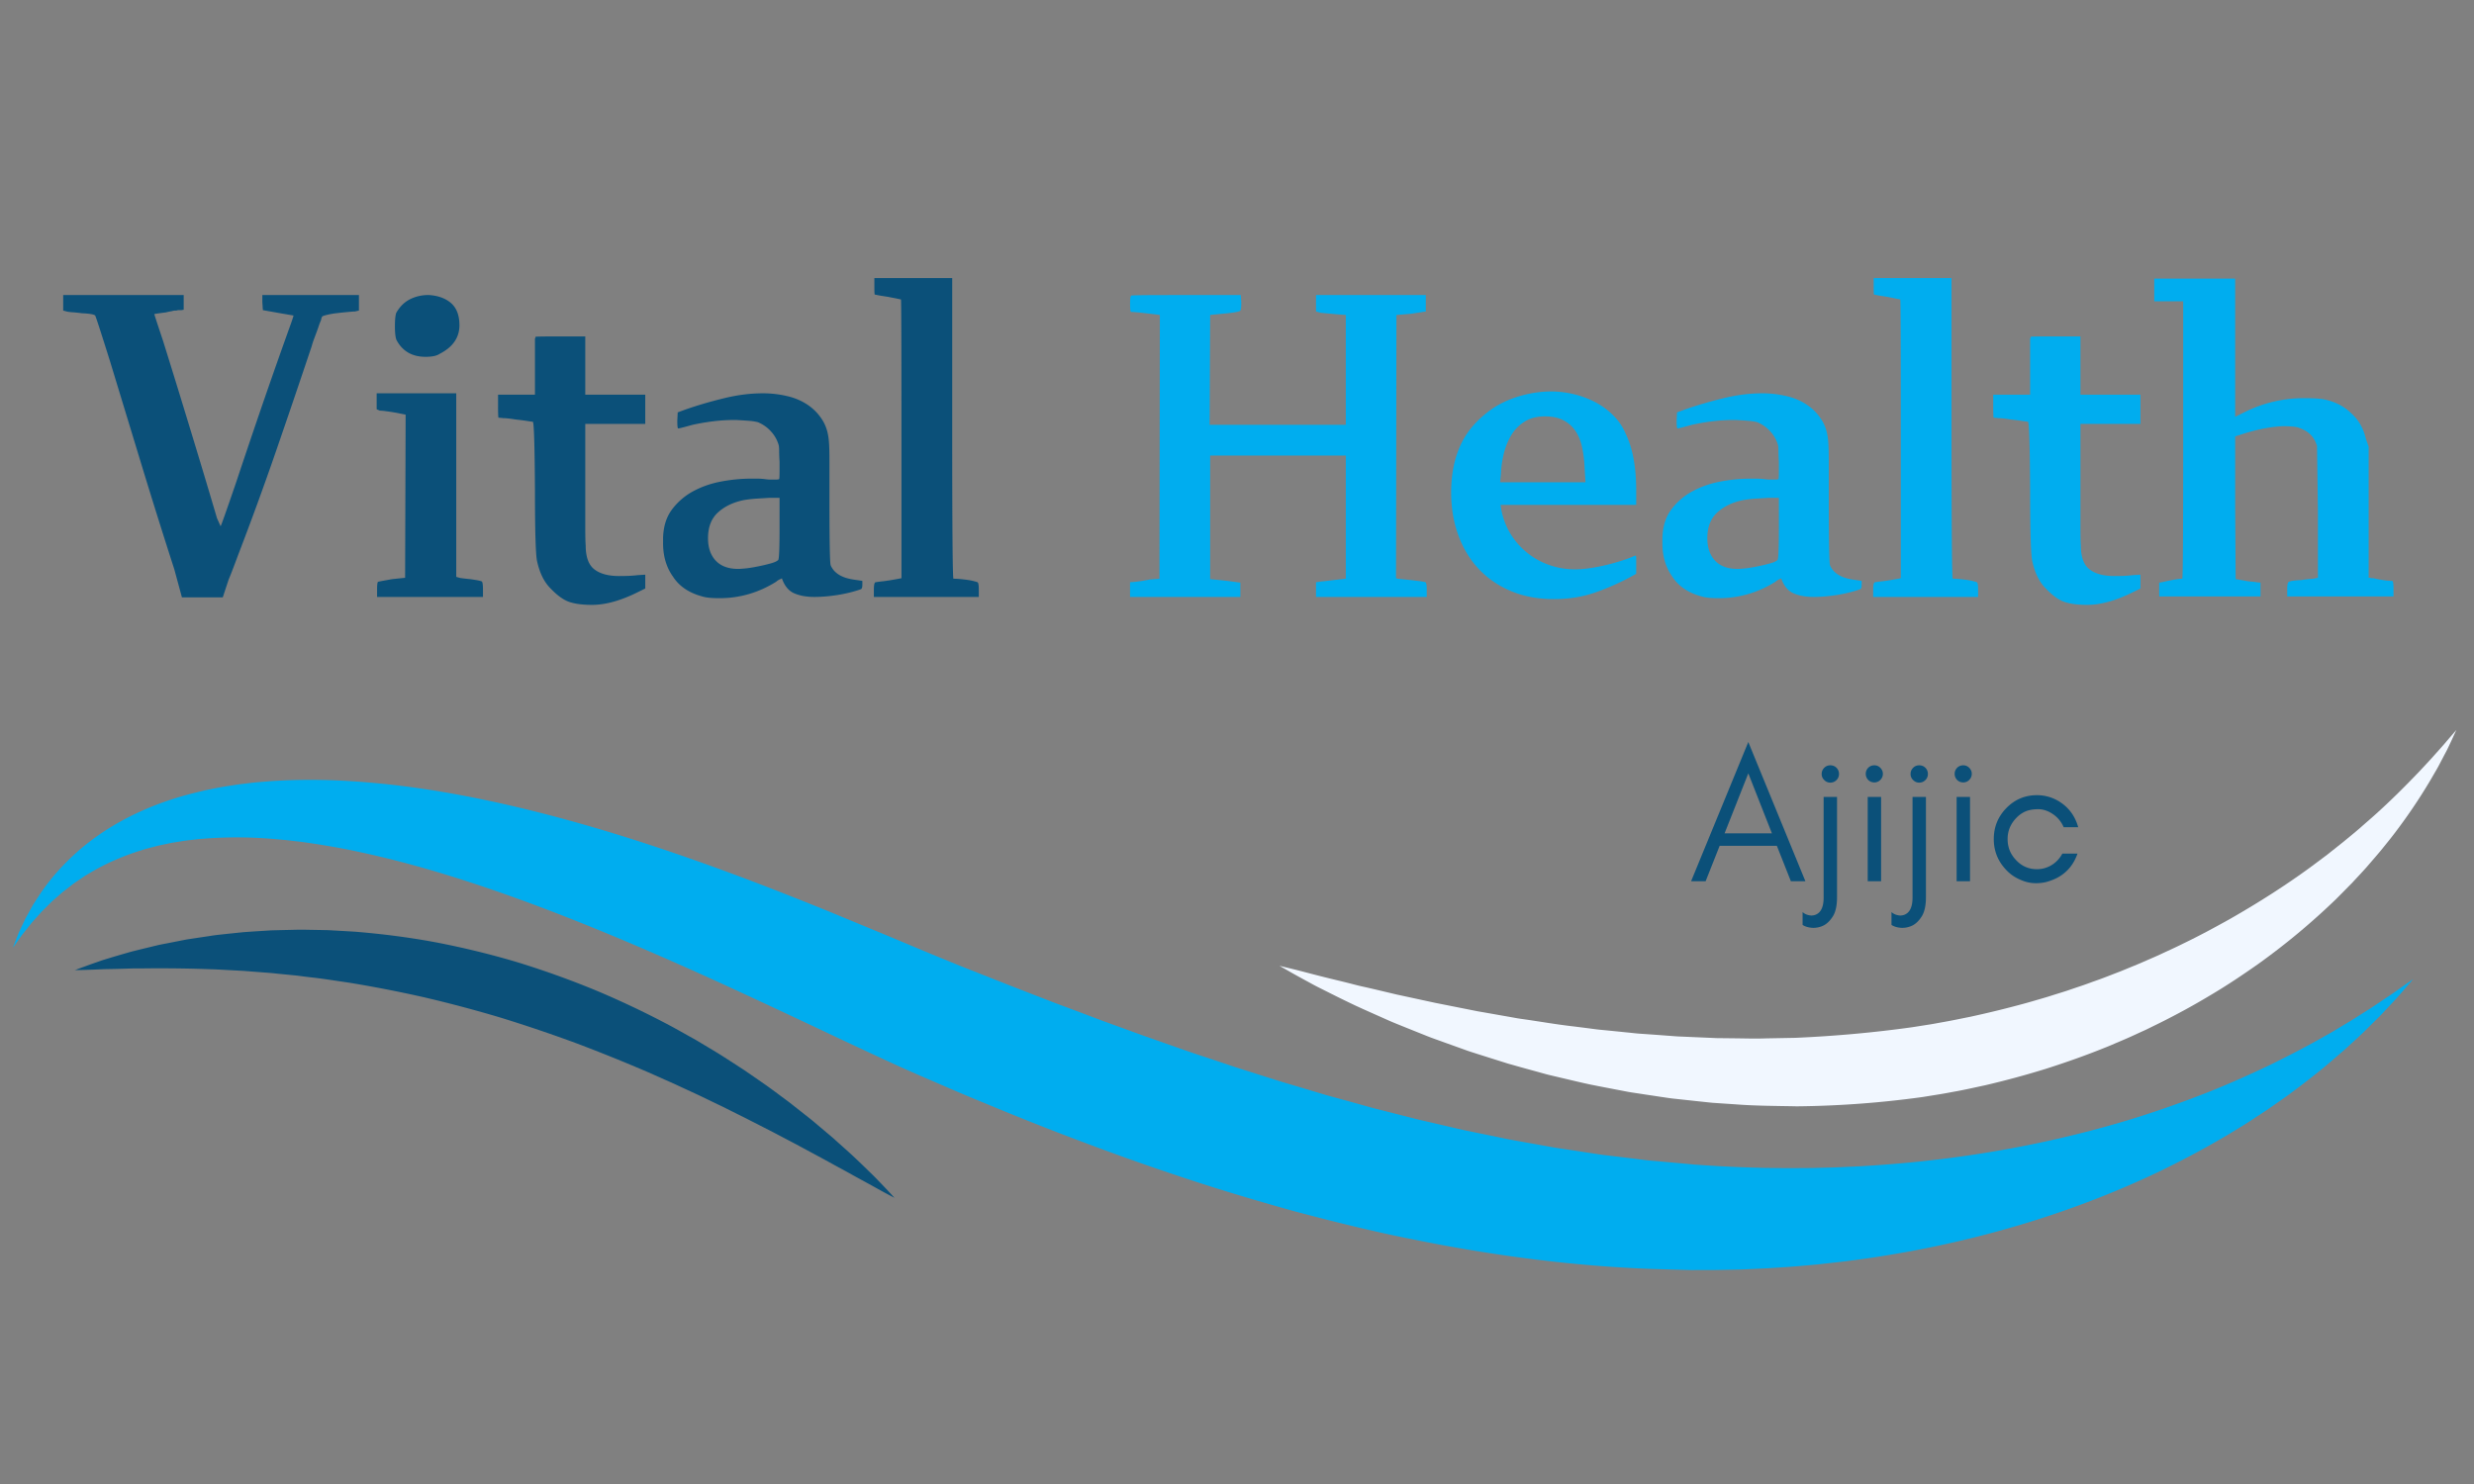 <?xml version="1.0" encoding="UTF-8"?>
<svg data-bbox="1.953 42.164 370.371 150.403" height="300" viewBox="0 0 375 225" width="500" xmlns="http://www.w3.org/2000/svg" data-type="color">
    <rect x="0" y="0" width="375" height="225" fill="#808080" stroke="none"/>
    <g>
        <defs>
            <clipPath id="8551557a-cdea-4f0a-b916-9454d8a55184">
                <path d="M1 118h365v75H1Zm0 0"/>
            </clipPath>
            <clipPath id="4d9f153f-e5a0-48bb-ae57-9ed2e9692114">
                <path d="m4.73 90.965 367.723 19.719-4.738 88.375L-.008 179.336Zm0 0"/>
            </clipPath>
            <clipPath id="4123c2e8-fb05-4ff7-9656-e502b2754283">
                <path d="m4.73 90.965 367.723 19.719-4.738 88.375L-.008 179.336Zm0 0"/>
            </clipPath>
            <clipPath id="472afd4d-c468-4932-a940-a3e7a01fdc66">
                <path d="M193 110h180v58H193Zm0 0"/>
            </clipPath>
            <clipPath id="2aee6ba4-eb29-4e6c-8bcb-58dcf9975b79">
                <path d="m4.73 90.965 367.723 19.719-4.738 88.375L-.008 179.336Zm0 0"/>
            </clipPath>
            <clipPath id="14bb4a81-4c8f-4818-a685-86b3d9357c4a">
                <path d="m4.73 90.965 367.723 19.719-4.738 88.375L-.008 179.336Zm0 0"/>
            </clipPath>
            <clipPath id="69450758-09c7-4ed0-9bda-f8cc7d22bd90">
                <path d="M11 140h125v42H11Zm0 0"/>
            </clipPath>
            <clipPath id="7053a6b5-a2ae-466b-9cde-03429e0da562">
                <path d="m4.73 90.965 367.723 19.719-4.738 88.375L-.008 179.336Zm0 0"/>
            </clipPath>
            <clipPath id="65883ec9-86f6-4e83-8aa8-8ee4c2dc972d">
                <path d="m4.73 90.965 367.723 19.719-4.738 88.375L-.008 179.336Zm0 0"/>
            </clipPath>
        </defs>
        <g clip-path="url(#8551557a-cdea-4f0a-b916-9454d8a55184)">
            <g clip-path="url(#4d9f153f-e5a0-48bb-ae57-9ed2e9692114)">
                <g clip-path="url(#4123c2e8-fb05-4ff7-9656-e502b2754283)">
                    <path d="M1.953 143.695s.137-.36.406-1.05c.141-.348.305-.778.512-1.29.23-.503.508-1.082.824-1.746.149-.336.344-.672.54-1.027l.624-1.129q.082-.152.168-.305c.063-.093.13-.191.192-.289q.194-.298.394-.613.205-.31.414-.633c.141-.218.285-.441.45-.652 1.238-1.762 2.87-3.664 4.964-5.563 2.09-1.898 4.68-3.746 7.739-5.34 3.058-1.593 6.574-2.94 10.433-3.874.485-.118.969-.235 1.461-.352.492-.113.988-.203 1.492-.305 1.004-.207 2.024-.355 3.067-.515.52-.09 1.043-.14 1.57-.207.527-.063 1.059-.133 1.598-.184q.802-.07 1.617-.133.41-.036.82-.066c.274-.016.547-.027.82-.043 4.407-.25 9.028-.156 13.794.258 9.546.797 19.656 2.812 30.05 5.66 10.399 2.848 21.09 6.555 31.899 10.773a533 533 0 0 1 8.129 3.243q4.05 1.677 8.152 3.37c2.719 1.141 5.438 2.29 8.14 3.403 1.356.555 2.692 1.11 4.028 1.64 1.375.544 2.758 1.09 4.14 1.633 2.817 1.121 5.548 2.168 8.317 3.243 1.379.543 2.785 1.05 4.18 1.574l4.195 1.582c1.402.512 2.809 1.02 4.211 1.531l2.11.766 2.113.742 4.23 1.484c2.115.742 2.832.95 4.246 1.422l2.121.715 1.063.36 1.062.335 4.258 1.348c.707.219 1.414.457 2.125.664l2.133.633 4.258 1.277q2.136.585 4.27 1.172c.706.2 1.417.398 2.124.594.711.21 1.422.375 2.133.558 1.422.364 2.84.723 4.258 1.086l1.062.27 1.063.246c.71.164 1.422.328 2.125.492 1.418.324 2.828.672 4.246.977l4.234.863 2.114.445c.699.133 1.406.254 2.105.38q2.115.377 4.211.753c.7.137 1.398.234 2.102.34l2.09.316q1.044.158 2.09.32l1.558.235.52.063 4.148.5 2.062.257c.692.082 1.375.125 2.063.192 1.37.12 2.734.246 4.094.367l1.02.098.124.011c.059.004-.062 0 .05.008l.267.016.527.035q1.06.07 2.11.133c.722.054 1.355.078 2.011.11q.984.047 1.96.089c1.325.047 2.657.09 3.977.121 1.32.008 2.633.04 3.942.027q.978 0 1.957-.011l.973-.004.968-.024c1.293-.039 2.578-.054 3.856-.125q.956-.042 1.906-.086c.637-.02 1.266-.074 1.895-.109 10.07-.621 19.562-2.031 28.199-3.988 4.32-.977 8.43-2.082 12.3-3.285a165 165 0 0 0 10.88-3.848c3.382-1.336 6.48-2.754 9.343-4.098 2.836-1.402 5.438-2.734 7.73-4.039.579-.324 1.137-.64 1.684-.949.54-.316 1.059-.637 1.563-.941q.763-.451 1.472-.88c.477-.285.922-.581 1.36-.855.437-.277.855-.547 1.258-.8l.593-.38c.196-.128.38-.253.563-.375q1.096-.738 1.988-1.335c.602-.391 1.106-.77 1.559-1.082.445-.317.824-.583 1.125-.797.613-.43.93-.649.93-.649l-.735.86q-.368.421-.906 1.05c-.36.414-.774.907-1.27 1.426-.496.528-1.047 1.121-1.656 1.77-.3.332-.629.656-.977.996q-.521.515-1.078 1.07c-.375.367-.757.762-1.172 1.149q-.62.577-1.289 1.19c-.445.407-.906.837-1.382 1.263-.489.418-.989.851-1.508 1.297-2.051 1.792-4.438 3.648-7.094 5.605q-1.007.715-2.066 1.45l-1.067.745c-.367.239-.734.48-1.11.727-.745.484-1.503.996-2.284 1.484-.793.485-1.594.973-2.41 1.473a137 137 0 0 1-10.778 5.762 140 140 0 0 1-12.543 5.226c-8.914 3.238-18.922 5.871-29.707 7.54-1.351.218-2.71.402-4.082.581-1.367.192-2.75.328-4.144.485l-1.047.117c-.352.027-.7.062-1.051.094l-2.113.187c-1.414.117-2.836.195-4.27.29-1.433.073-2.87.14-4.328.198l-2.223.043c-.738.016-1.507.036-2.191.032l-2.113.004-.532.003h-.265c.027.004-.184-.004-.215-.004l-.137-.003-1.101-.032c-1.473-.039-2.953-.086-4.438-.129-11.887-.418-24.082-2.003-36.234-4.468-6.082-1.203-12.137-2.707-18.176-4.313-6.008-1.676-12.008-3.472-17.914-5.469-5.926-1.964-11.762-4.113-17.54-6.324a498 498 0 0 1-8.593-3.418c-2.84-1.18-5.722-2.344-8.453-3.539l-4.168-1.8c-1.422-.626-2.832-1.243-4.203-1.88-2.754-1.265-5.45-2.53-8.113-3.78a1756 1756 0 0 0-15.66-7.337c-10.254-4.722-20.208-9.043-29.778-12.632-9.562-3.59-18.746-6.477-27.332-8.293-2.144-.473-4.254-.833-6.316-1.168-1.032-.145-2.055-.317-3.063-.418l-1.504-.18c-.5-.043-.992-.09-1.484-.133a65 65 0 0 0-11.156-.082l-.653.047c-.21.027-.425.05-.636.078q-.639.072-1.266.148c-.422.051-.828.13-1.238.192-.407.07-.82.117-1.215.203q-.597.128-1.18.25l-.586.121q-.285.077-.57.149-.569.146-1.125.293l-.281.07-.27.09c-.183.054-.363.113-.543.168-2.875.902-5.418 2.07-7.601 3.37-.27.165-.543.321-.809.485q-.385.264-.758.516c-.25.172-.496.336-.738.504-.25.16-.465.351-.695.523l-.668.516c-.22.172-.446.328-.645.515q-.61.529-1.18 1.028a7 7 0 0 0-.539.511q-.262.258-.507.504l-.493.489c-.16.156-.32.312-.46.476q-.436.487-.829.922c-.261.297-.523.57-.73.852l-1.176 1.468c-.324.442-.586.825-.805 1.125z" fill="#00adef" data-color="1"/>
                </g>
            </g>
        </g>
        <g clip-path="url(#472afd4d-c468-4932-a940-a3e7a01fdc66)">
            <g clip-path="url(#2aee6ba4-eb29-4e6c-8bcb-58dcf9975b79)">
                <g clip-path="url(#14bb4a81-4c8f-4818-a685-86b3d9357c4a)">
                    <path d="M193.922 146.43s.758.183 2.18.53c1.421.345 3.492.927 6.128 1.556.657.16 1.352.324 2.07.507.727.18 1.473.391 2.27.563 1.594.351 3.301.77 5.13 1.2 1.831.394 3.777.816 5.827 1.26 2.055.411 4.211.837 6.465 1.286q1.695.293 3.453.606.878.153 1.774.312.446.084.898.16.453.07.91.133c2.442.344 4.938.793 7.532 1.082l1.949.246c.656.082 1.312.184 1.976.25 1.328.125 2.672.262 4.028.402.68.063 1.36.153 2.043.2l2.07.144q1.037.076 2.086.156c.7.043 1.394.122 2.101.137q2.112.095 4.258.184c.36.015.72.035 1.075.05.355.004.718.012 1.078.012l2.164.024c1.445.02 2.898.062 4.36.004l4.398-.082c5.878-.258 11.82-.782 17.71-1.61l2.23-.351c.786-.114 1.474-.25 2.192-.38 1.414-.241 2.875-.55 4.325-.84a158 158 0 0 0 8.566-2.105c.703-.195 1.402-.406 2.102-.605l1.046-.309 1.036-.328c.691-.219 1.386-.422 2.066-.652q1.024-.351 2.043-.692c.684-.226 1.351-.484 2.02-.722a55 55 0 0 0 2-.738q.992-.387 1.972-.762.978-.404 1.945-.801l.965-.398.953-.418c.633-.278 1.266-.543 1.891-.828 1.242-.586 2.488-1.137 3.688-1.739 2.43-1.168 4.742-2.422 6.992-3.672 4.465-2.539 8.57-5.183 12.222-7.843q1.36-1.009 2.66-1.989l2.485-1.976c.797-.66 1.586-1.293 2.328-1.934.738-.652 1.461-1.277 2.156-1.89 2.766-2.47 5.047-4.793 6.91-6.735.918-.984 1.754-1.863 2.442-2.652.7-.785 1.308-1.45 1.77-2.012.956-1.105 1.464-1.7 1.464-1.7l-.238.524c-.16.344-.387.856-.703 1.516-.164.332-.328.71-.535 1.11-.211.398-.442.831-.688 1.308-.254.465-.504.984-.812 1.512-.309.53-.633 1.093-.98 1.687a83 83 0 0 1-5.59 8.246c-.59.77-1.223 1.535-1.868 2.34-.656.793-1.355 1.586-2.062 2.414-.715.82-1.489 1.621-2.262 2.465q-1.197 1.224-2.465 2.496a104.6 104.6 0 0 1-11.89 9.91c-2.254 1.582-4.606 3.168-7.098 4.64a108 108 0 0 1-7.778 4.263q-1.014.497-2.035 1c-.695.316-1.386.632-2.082.953-.691.32-1.402.62-2.11.922-.71.296-1.413.617-2.14.894-2.879 1.164-5.84 2.207-8.86 3.172a133 133 0 0 1-9.233 2.504c-1.57.336-3.122.695-4.75.98-.805.149-1.633.309-2.375.422l-2.36.38a149 149 0 0 1-19.066 1.41c-3.14-.067-6.266-.063-9.332-.305l-3.438-.23-1.133-.118c-1.507-.16-3.003-.324-4.488-.484-.738-.067-1.473-.196-2.203-.297a247 247 0 0 0-2.18-.328q-1.082-.17-2.16-.329c-.715-.109-1.418-.261-2.12-.39-1.407-.27-2.794-.535-4.161-.809-1.367-.289-2.707-.613-4.031-.926-.66-.156-1.317-.308-1.97-.464l-.483-.114-.485-.132c-.32-.09-.64-.176-.957-.266-1.273-.348-2.523-.688-3.75-1.04l-.914-.257-.902-.285c-.598-.188-1.188-.375-1.778-.559-1.168-.375-2.32-.726-3.437-1.101q-1.667-.604-3.262-1.172c-1.055-.39-2.101-.738-3.094-1.145q-1.493-.598-2.91-1.168c-.941-.382-1.855-.738-2.73-1.125-1.746-.78-3.38-1.496-4.875-2.187a163 163 0 0 1-4.082-1.996c-.61-.305-1.192-.598-1.735-.871-.547-.27-1.035-.555-1.504-.805-.93-.504-1.718-.941-2.355-1.297-1.273-.726-1.953-1.11-1.953-1.11" fill="#f1f7ff" data-color="2"/>
                </g>
            </g>
        </g>
        <g clip-path="url(#69450758-09c7-4ed0-9bda-f8cc7d22bd90)">
            <g clip-path="url(#7053a6b5-a2ae-466b-9cde-03429e0da562)">
                <g clip-path="url(#65883ec9-86f6-4e83-8aa8-8ee4c2dc972d)">
                    <path d="M11.355 147.086s.125-.043.364-.137c.238-.086.594-.226 1.058-.39a90 90 0 0 1 1.715-.614c.336-.117.703-.246 1.09-.379q.592-.179 1.254-.382c.887-.27 1.875-.555 2.957-.864 1.078-.285 2.258-.558 3.516-.867.312-.07.632-.16.96-.223q.487-.1.997-.195l2.082-.41c.355-.066.718-.145 1.086-.207q.552-.082 1.117-.168l2.324-.348c.79-.136 1.602-.203 2.43-.3l2.53-.262c.86-.067 1.74-.121 2.63-.18l1.347-.082c.454-.031.907-.031 1.368-.047.922-.023 1.851-.043 2.797-.066.945-.02 1.898.015 2.867.027q.727.011 1.46.028c.489 0 .981.046 1.473.066.985.055 1.985.113 2.989.172 4.011.324 8.148.84 12.308 1.617 4.153.8 8.336 1.816 12.45 3.047a136 136 0 0 1 12.035 4.34 138 138 0 0 1 11.148 5.316c.879.477 1.742.965 2.598 1.445q.645.358 1.277.715c.414.25.832.5 1.242.746.824.493 1.64.98 2.438 1.473l2.336 1.504q.572.374 1.14.742l1.106.758 2.148 1.488c.7.496 1.38 1 2.043 1.492.66.496 1.32.965 1.945 1.461.622.493 1.235.97 1.832 1.442.594.472 1.184.918 1.731 1.394q.83.697 1.613 1.36c.524.445 1.04.859 1.512 1.3.957.864 1.863 1.657 2.676 2.415q1.22 1.148 2.207 2.12.498.48.937.915c.293.289.555.57.805.828.5.515.922.96 1.258 1.32.344.36.597.645.77.828.171.192.261.29.261.29s-.117-.063-.344-.18c-.226-.121-.566-.297-1-.532-.875-.464-2.125-1.183-3.738-2.054-.809-.434-1.687-.938-2.652-1.465-.977-.516-2.008-1.098-3.121-1.703q-1.677-.902-3.551-1.914c-1.246-.668-2.567-1.352-3.938-2.078q-2.064-1.058-4.293-2.196l-2.27-1.129-1.16-.582c-.39-.183-.785-.375-1.183-.566-.793-.38-1.594-.77-2.41-1.16q-1.225-.57-2.484-1.149l-1.258-.586q-.64-.285-1.285-.57l-2.594-1.156a264 264 0 0 0-10.89-4.399 225 225 0 0 0-11.434-3.875 197 197 0 0 0-11.641-3.101 193 193 0 0 0-11.465-2.235c-1.875-.261-3.719-.578-5.539-.777l-1.355-.164c-.45-.055-.895-.125-1.34-.16q-1.34-.137-2.645-.262c-.867-.105-1.73-.156-2.578-.223l-2.508-.195-2.433-.129c-.797-.043-1.578-.097-2.348-.113-3.074-.121-5.91-.152-8.434-.152-1.257.007-2.441.03-3.543.023-1.085.031-2.09.066-3.007.082l-1.297.024q-.614.028-1.153.05c-.714.035-1.324.051-1.816.067-.496.015-.875.02-1.133.027-.254.004-.387.004-.387.004" fill="#0b5079" data-color="3"/>
                </g>
            </g>
        </g>
        <path d="M261.408 126.345h7.172l-3.578-9.093Zm12.25 7.266h-2.203l-2.125-5.375h-8.672l-2.125 5.375h-2.203l8.672-21.11Zm0 0" fill="#0b5079" data-color="3"/>
        <path d="M278.747 117.345c0 .368-.125.672-.375.922q-.392.392-.938.39a1.22 1.22 0 0 1-.922-.39 1.22 1.22 0 0 1-.39-.922q0-.544.39-.937.373-.375.922-.375.546 0 .938.375.375.393.375.937m-.297 18.703q-.002 1.795-.578 2.797c-.406.676-.883 1.16-1.422 1.453a3.46 3.46 0 0 1-1.75.375q-.89-.062-1.469-.437v-1.953q.376.357.922.469.515.138 1.047-.063 1.22-.487 1.219-2.61v-15.25h2.031Zm0 0" fill="#0b5079" data-color="3"/>
        <path d="M285.01 116.408c.257.262.39.562.39.906 0 .367-.133.68-.39.938q-.376.375-.891.375-.563 0-.938-.375a1.3 1.3 0 0 1-.375-.938q0-.514.375-.906.375-.375.938-.375.515 0 .89.375m.124 17.203h-2.03V120.83h2.03Zm0 0" fill="#0b5079" data-color="3"/>
        <path d="M292.222 117.345c0 .368-.125.672-.375.922q-.392.392-.938.39a1.22 1.22 0 0 1-.921-.39 1.22 1.22 0 0 1-.391-.922q0-.544.39-.937.373-.375.922-.375.546 0 .938.375.375.393.375.937m-.297 18.703q-.002 1.795-.578 2.797c-.406.676-.883 1.16-1.422 1.453a3.46 3.46 0 0 1-1.75.375q-.89-.062-1.469-.437v-1.953q.376.357.922.469.515.138 1.047-.063 1.22-.487 1.219-2.61v-15.25h2.031Zm0 0" fill="#0b5079" data-color="3"/>
        <path d="M298.484 116.408c.258.262.391.562.391.906 0 .367-.133.68-.39.938q-.376.375-.891.375-.563 0-.938-.375a1.3 1.3 0 0 1-.375-.938q0-.514.375-.906.375-.375.938-.375.515 0 .89.375m.125 17.203h-2.03V120.83h2.03Zm0 0" fill="#0b5079" data-color="3"/>
        <path d="M315.01 125.423h-2.204a4.5 4.5 0 0 0-1.625-1.984c-.742-.5-1.484-.75-2.234-.75q-1.144.002-1.953.344a4.4 4.4 0 0 0-1.39 1q-1.3 1.36-1.298 3.187-.002 1.863 1.297 3.203 1.278 1.36 3.14 1.36 1.218.002 2.266-.64 1.014-.64 1.594-1.72h2.297q-1.079 3.083-4.156 4.125-.955.36-2.172.36-1.22 0-2.422-.563a6.1 6.1 0 0 1-2.062-1.453q-1.875-1.966-1.876-4.672 0-2.731 1.875-4.672c1.282-1.32 2.833-1.984 4.657-1.984q2.203.002 3.984 1.375 1.67 1.3 2.281 3.484m0 0" fill="#0b5079" data-color="3"/>
        <path d="M26.422 86.32q-2.564-7.95-4.953-15.797l-4.812-15.812c-1.399-4.446-2.14-6.739-2.235-6.875q-.27-.264-2.015-.344a23 23 0 0 0-1.516-.156q-.581-.047-.781-.11l-.531-.14v-2.36h18.265v2.235l-.343.062h-.532a.9.9 0 0 1-.375.063q-.235 0-.5.078-.69.128-.953.203-1.689.206-1.75.265c0 .043.445 1.415 1.344 4.11a1875 1875 0 0 1 4.578 14.89q2.03 6.676 3.578 11.938l.547 1.219q.123-.14 2.297-6.485 2.356-7.076 4.437-13.109 2.091-6.028 3.907-11.078.406-1.154.406-1.281s-.79-.133-2.36-.407l-2.28-.406-.079-1.219v-1.078h14.64v2.36l-.609.14q-.282.002-1.062.078-.768.066-1.64.172a11 11 0 0 0-1.548.266q-.673.157-.75.297v.062l-.062.063v.14l-.063.063v.078a.32.32 0 0 1-.062.203 11 11 0 0 0-.281.734q-.13.41-.328.938-.206.55-.407 1.094-.204.533-.343 1.062a1901 1901 0 0 1-5.422 15.953 486 486 0 0 1-5.766 15.797q-1.078 2.908-1.406 3.64l-.89 2.704h-6.188Zm0 0" fill="#0b5079" data-color="3"/>
        <path d="M64.985 44.726q2.154.142 3.406 1.25 1.249 1.113 1.25 3.344v.125q-.081 2.707-2.969 4.187-.675.47-2.156.47-3.034 0-4.39-2.5-.268-.528-.266-2.157-.001-1.407.203-2.016.81-1.417 2.093-2.062 1.28-.64 2.829-.64m-7.828 44.688c0-.719.046-1.117.14-1.203q.2-.06 2.156-.407l1.953-.203.079-24.734-1.766-.344a28 28 0 0 0-1.281-.187 6.5 6.5 0 0 0-.875-.079l-.469-.203v-2.422h12.062v27.829l.485.14q.201.064 1.61.203 1.481.204 1.75.344.2.065.202 1.203v1.156H57.156Zm0 0" fill="#0b5079" data-color="3"/>
        <path d="M81.165 51.07q-.001-.062 3.766-.063h3.781v8.829h9.094v4.437h-9.094V79.96q0 2.052.063 2.72 0 2.626 1.312 3.64c.875.68 2.125 1.016 3.75 1.016q.872.002 1.61-.032.749-.045 1.28-.109l1.079-.062v2.093l-1.078.531q-3.908 1.956-7 1.954c-1.399 0-2.531-.145-3.406-.438q-1.314-.436-2.797-1.984-1.487-1.42-2.094-4.11-.344-1.218-.344-10.922-.064-10.312-.328-10.312-.064 0-.703-.094-.644-.107-1.922-.25c-.812-.133-1.445-.203-1.89-.203a5 5 0 0 0-.672-.062q-.08.002-.079-1.813v-1.687h5.594v-8.5l.078-.141Zm0 0" fill="#0b5079" data-color="3"/>
        <path d="M115.678 59.632q1.81.001 3.563.407 1.763.392 3.14 1.312a7.6 7.6 0 0 1 2.25 2.297q.889 1.376 1.016 3.39.077.817.078 3.079v5.953q0 9.113.187 9.64.75 1.753 3.438 2.157l1.36.203v.61q-.001.61-.266.671-1.563.55-3.485.86-1.923.297-3.531.296-1.753.001-3.031-.546-1.283-.546-1.89-2.297l-.063.078a.2.2 0 0 0-.141.062q-.269.066-.672.407-3.986 2.484-8.562 2.484c-1.211 0-2.086-.086-2.625-.266q-3.035-.81-4.454-3.03-1.486-2.093-1.484-5.048v-.75c.04-1.75.488-3.195 1.344-4.344a9.8 9.8 0 0 1 3.203-2.765c1.281-.695 2.695-1.192 4.25-1.485q2.327-.435 4.484-.437h1.032q.513.001 1.062.063.528.08.938.078h.671q.546.002.61-.079.06-.059.062-1.203v-1.422a26 26 0 0 1-.062-1.609c0-.406-.024-.703-.063-.89a5.14 5.14 0 0 0-1.187-2.11 5.5 5.5 0 0 0-1.984-1.39 8 8 0 0 0-1.329-.204 99 99 0 0 0-1.906-.125h-.406c-1.93 0-4.016.246-6.266.735q-1.956.549-2.156.547-.14.002-.14-1.157l.062-1.28 1.281-.47q2.7-.936 5.734-1.672 3.03-.75 5.938-.75m2.484 15.844h-1.484l-2.016.125q-.938.064-1.812.203-2.438.47-3.984 1.86-1.547 1.377-1.547 3.937 0 2.157 1.171 3.406 1.185 1.252 3.407 1.25.403 0 1.281-.093.872-.106 1.844-.313a26 26 0 0 0 1.828-.437q.841-.235 1.11-.516.2-.186.202-4.844Zm0 0" fill="#0b5079" data-color="3"/>
        <path d="M132.534 42.164h11.797v22.593q0 22.845.187 22.985.75 0 1.828.14c.72.086 1.32.215 1.813.391q.201.064.203 1.14v1.094h-15.906v-1.093q0-1.139.281-1.14c.219-.04.617-.095 1.203-.157q.873-.105 2.297-.375l.406-.078V66.429q0-21.03-.078-21.03l-1.953-.392a51 51 0 0 1-1.453-.234 8 8 0 0 0-.563-.11q-.063.001-.062-1.28Zm0 0" fill="#0b5079" data-color="3"/>
        <path d="M171.493 44.804q.2-.076 8.422-.078h8.156l.078 1.156q0 1.08-.14 1.204-.064.205-1.891.406-1.547.143-2.156.203l-.532.062-.078 16.657h20.64V47.757l-1.562-.125q-1.61-.139-2.218-.203l-.735-.203v-2.5h16.64v2.5l-2.218.344-2.234.187-.063 39.907.266.078q.406.064 1.953.203 1.968.205 2.234.328.201.064.203 1.078v1.156h-16.78v-2.234l.468-.062q.263-.059.797-.094.544-.045 1.422-.172l1.828-.203V69.07H183.43v18.734l1.407.141q.75.065 1.312.14.576.067.922.126l.938.125v2.171h-16.72v-2.234l.813-.062.969-.125q.514-.077 1.188-.22l1.484-.124.062-39.985-.406-.062q-3.3-.405-3.969-.406-.14.001-.14-1.282-.001-1.201.203-1.203m0 0" fill="#00adef" data-color="1"/>
        <path d="M235.134 59.351q1.67.001 3.39.406 1.735.41 3.282 1.22a11.2 11.2 0 0 1 2.75 2.03 8.5 8.5 0 0 1 1.89 2.829q1.561 3.236 1.563 8.546v2.172h-20.562l.062.391a11 11 0 0 0 1.344 3.813 11.1 11.1 0 0 0 2.531 2.968 11 11 0 0 0 3.407 1.922q1.886.674 3.984.672.936.002 2.14-.172c.813-.113 1.633-.27 2.47-.469.831-.195 1.64-.422 2.421-.672.79-.25 1.477-.507 2.063-.78q.059.002.14.202v2.563l-.61.344a37 37 0 0 1-5.702 2.53c-1.906.65-3.961.97-6.156.97q-3.58.002-6.485-1.204-2.894-1.218-4.922-3.375-2.015-2.154-3.093-5.125-1.08-2.964-1.079-6.468-.002-4.184 1.485-7.313 1.482-3.14 4.922-5.5 1.887-1.216 4.203-1.86 2.325-.639 4.562-.64m-.953 3.781q-1.815.001-3.062.782a6.06 6.06 0 0 0-2.032 2.047q-.766 1.284-1.14 2.796a15.2 15.2 0 0 0-.438 3.079l-.125 1.28h12.938l-.14-2.296a18 18 0 0 0-.345-2.86q-.27-1.39-.937-2.468a4.96 4.96 0 0 0-1.828-1.719q-1.144-.64-2.89-.64m0 0" fill="#00adef" data-color="1"/>
        <path d="M267.152 59.632q1.81.001 3.563.407 1.763.392 3.14 1.312a7.6 7.6 0 0 1 2.25 2.297c.594.918.93 2.047 1.016 3.39q.076.817.078 3.079v5.953q0 9.113.187 9.64.75 1.753 3.438 2.157l1.36.203v.61q-.001.61-.266.671-1.564.55-3.485.86-1.923.297-3.531.296-1.753.001-3.031-.546-1.283-.546-1.89-2.297l-.063.078a.2.2 0 0 0-.141.062q-.269.066-.672.407-3.986 2.484-8.562 2.484c-1.211 0-2.086-.086-2.625-.266q-3.036-.81-4.454-3.03-1.486-2.093-1.484-5.048v-.75c.04-1.75.488-3.195 1.344-4.344a9.8 9.8 0 0 1 3.203-2.765c1.281-.695 2.695-1.192 4.25-1.485q2.327-.435 4.484-.437h1.032q.513.001 1.062.063.527.08.938.078h.671q.546.002.61-.079.06-.059.062-1.203v-1.422a26 26 0 0 1-.062-1.609c0-.406-.024-.703-.063-.89a5.14 5.14 0 0 0-1.187-2.11 5.5 5.5 0 0 0-1.985-1.39 8 8 0 0 0-1.328-.204 99 99 0 0 0-1.906-.125h-.406c-1.93 0-4.016.246-6.266.735q-1.956.549-2.156.547-.14.002-.14-1.157l.062-1.28 1.281-.47q2.7-.936 5.734-1.672 3.03-.75 5.938-.75m2.484 15.844h-1.484l-2.016.125q-.938.064-1.812.203-2.437.47-3.985 1.86-1.546 1.377-1.546 3.937 0 2.157 1.171 3.406 1.185 1.252 3.407 1.25.403 0 1.281-.093.872-.106 1.844-.313a26 26 0 0 0 1.828-.437q.841-.235 1.11-.516.2-.186.202-4.844Zm0 0" fill="#00adef" data-color="1"/>
        <path d="M284.007 42.164h11.797v22.593q0 22.845.187 22.985.75 0 1.828.14c.72.086 1.32.215 1.813.391q.201.064.203 1.14v1.094h-15.906v-1.093q0-1.139.281-1.14c.219-.04.617-.095 1.203-.157q.873-.105 2.297-.375l.406-.078V66.429q0-21.03-.078-21.03l-1.953-.392a51 51 0 0 1-1.453-.234 8 8 0 0 0-.563-.11q-.063.001-.062-1.28Zm0 0" fill="#00adef" data-color="1"/>
        <path d="M307.8 51.07q-.002-.062 3.765-.063h3.781v8.829h9.094v4.437h-9.094V79.96q0 2.052.063 2.72 0 2.626 1.312 3.64c.875.68 2.125 1.016 3.75 1.016q.872.002 1.61-.032.749-.045 1.28-.109l1.079-.062v2.093l-1.078.531q-3.908 1.956-7 1.954c-1.399 0-2.531-.145-3.406-.438q-1.314-.436-2.797-1.984-1.486-1.42-2.094-4.11-.345-1.218-.344-10.922-.064-10.312-.328-10.312-.064 0-.703-.094-.644-.107-1.922-.25c-.812-.133-1.445-.203-1.89-.203a5 5 0 0 0-.672-.062q-.08.002-.079-1.813v-1.687h5.594v-8.5l.078-.141Zm0 0" fill="#00adef" data-color="1"/>
        <path d="m327.282 88.336.406-.063c1.52-.351 2.55-.531 3.094-.531q.14 0 .14-20.906V45.679h-4.39v-3.437h12.265v20.953l1.485-.734a20.04 20.04 0 0 1 8.969-2.094q2.496.001 3.375.265 2.278.55 3.765 2.032 1.685 1.487 2.234 3.906l.407 1.14v19.891h.125c.094 0 .187.024.281.063h.328q.544.14 1.422.281.872.127 1.406.125.201 0 .203 1.219v1.14h-16.109v-1.078q-.002-1.077.266-1.14c.226-.133.859-.223 1.89-.266a16 16 0 0 1 1.406-.172q.546-.029.75-.11l.344-.062V77.554l-.14-9.968-.266-.672q-.675-1.42-2.422-2.032c-.406-.175-1.242-.265-2.5-.265q-2.707.14-5.734 1.078l-1.485.469v10.781l.078 10.86 1.204.202q.686.142 1.156.172.468.036.797.094l.61.063v2.093h-15.36Zm0 0" fill="#00adef" data-color="1"/>
    </g>
</svg>
